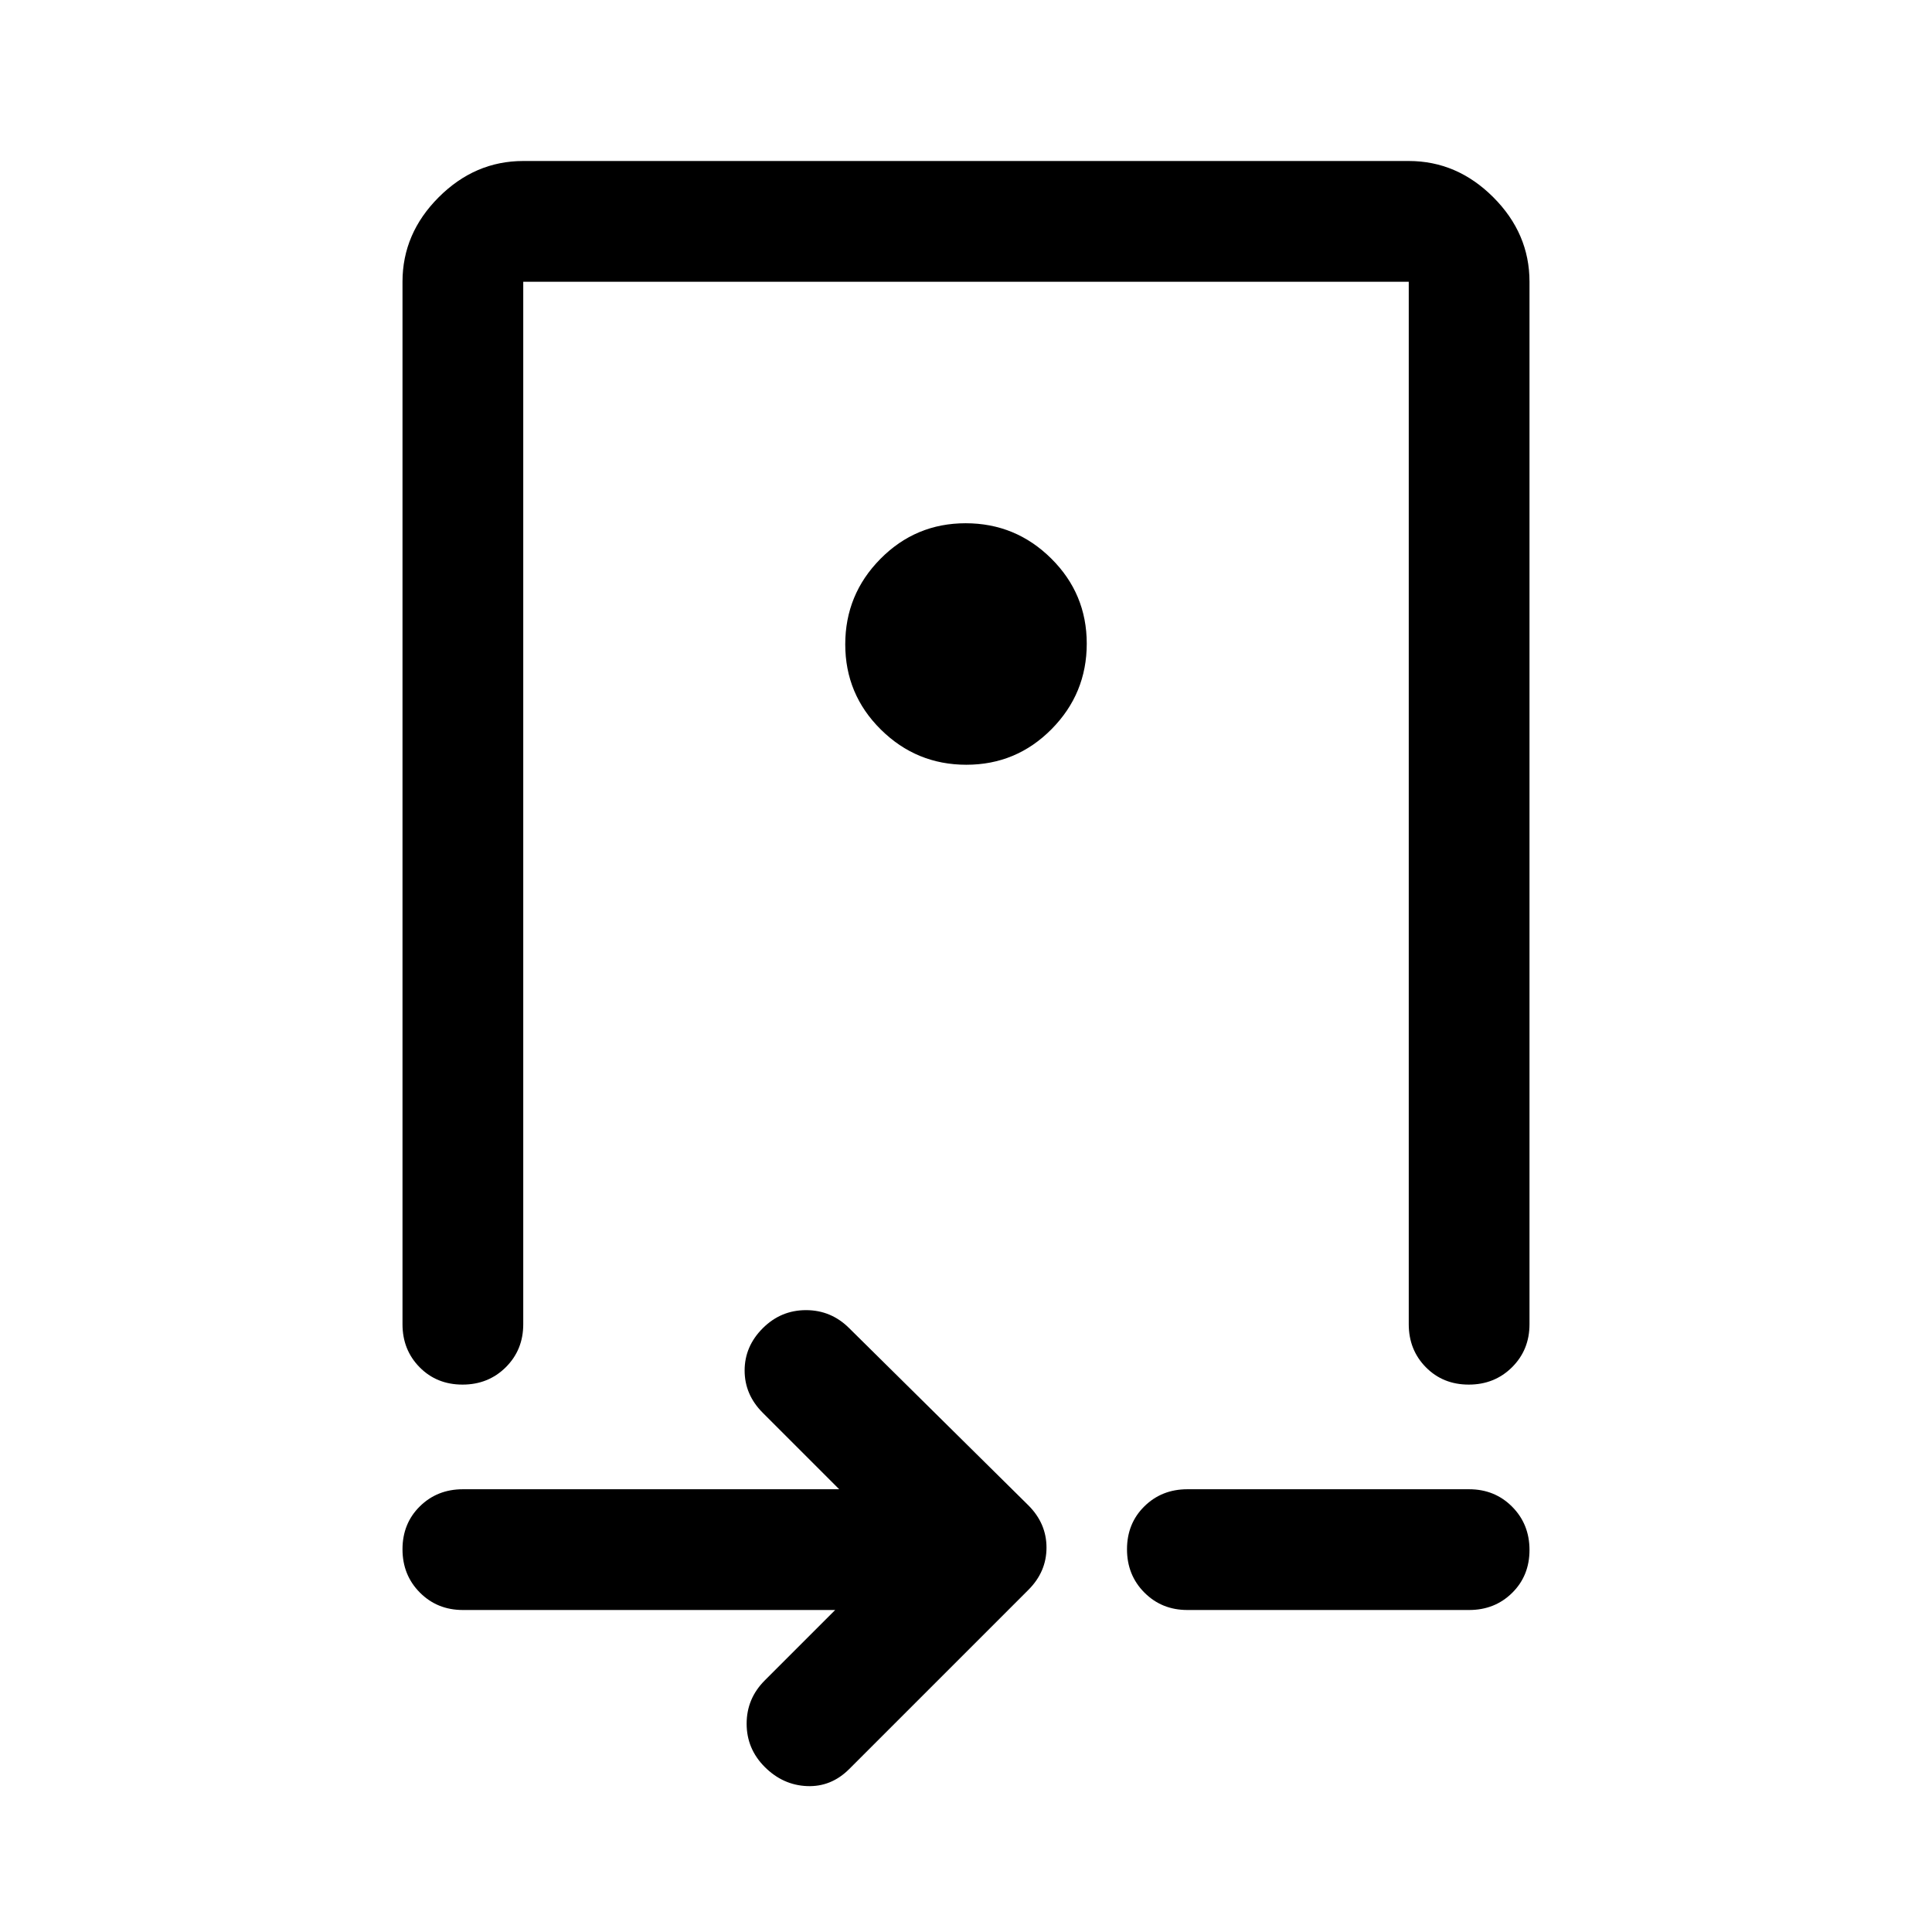 <svg xmlns="http://www.w3.org/2000/svg" width="48" height="48" viewBox="0 -960 960 960"><path d="M200-820q0-24 18-42t42-18h440q24 0 42 18t18 42v518q0 12.75-8.675 21.375-8.676 8.625-21.5 8.625-12.825 0-21.325-8.625T700-302v-518H260v518q0 12.75-8.675 21.375-8.676 8.625-21.5 8.625-12.825 0-21.325-8.625T200-302v-518Zm280.177 240Q505-580 522.5-597.677t17.5-42.5Q540-665 522.323-682.5t-42.5-17.5Q455-700 437.5-682.323t-17.5 42.5Q420-615 437.677-597.5t42.5 17.5ZM415-160H230q-12.75 0-21.375-8.675-8.625-8.676-8.625-21.5 0-12.825 8.625-21.325T230-220h187l-38-38q-9-9-9-21t9-21q9-9 21.5-9t21.5 9l89 88q9 9 9 21t-9 21l-89 89q-9 9-21 8.5T380-82q-9-9-9-21.5t9-21.5l35-35Zm175 0q-12.75 0-21.375-8.675-8.625-8.676-8.625-21.5 0-12.825 8.625-21.325T590-220h140q12.75 0 21.375 8.675 8.625 8.676 8.625 21.5 0 12.825-8.625 21.325T730-160H590ZM480-640Z"/></svg>